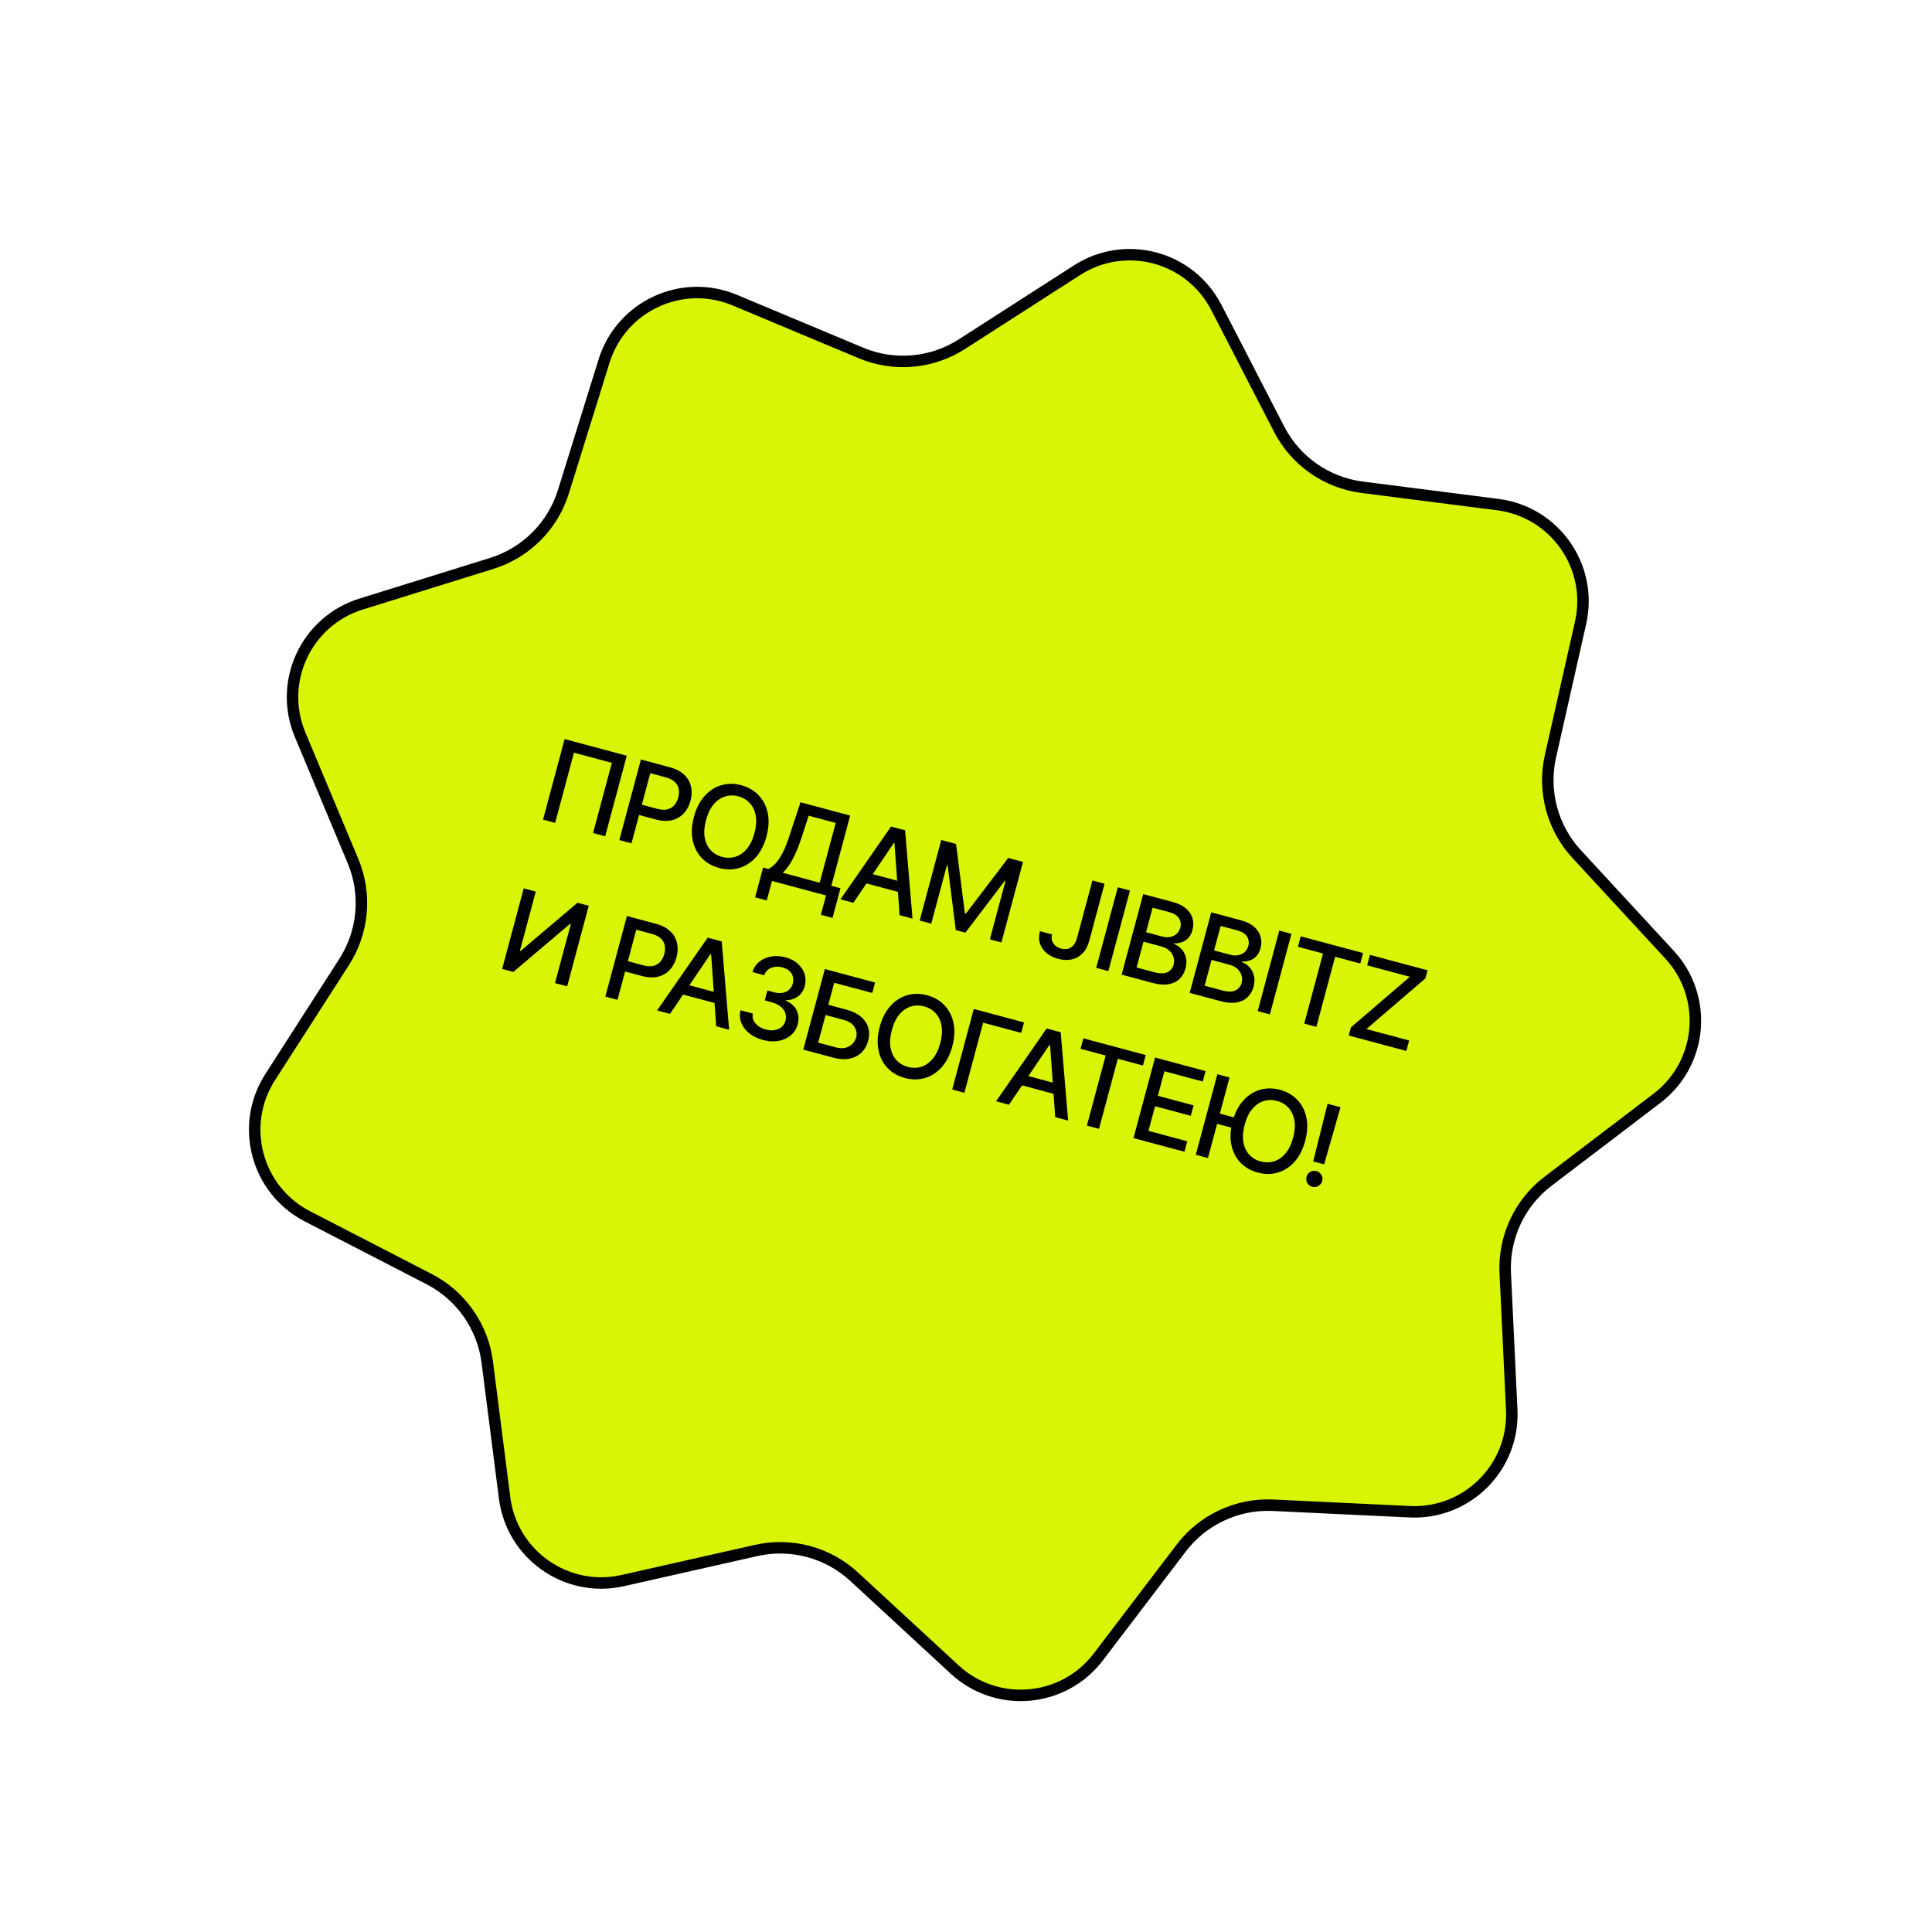 <?xml version="1.0" encoding="UTF-8"?> <svg xmlns="http://www.w3.org/2000/svg" width="337" height="337" viewBox="0 0 337 337" fill="none"> <path d="M187.877 47.127C196.311 41.709 207.579 44.728 212.174 53.637L223.117 74.855C225.982 80.409 231.395 84.2 237.595 84.992L261.275 88.018C271.219 89.289 277.91 98.844 275.703 108.623L270.448 131.911C269.072 138.007 270.782 144.391 275.022 148.982L291.217 166.522C298.017 173.888 297.001 185.508 289.024 191.581L270.03 206.042C265.057 209.828 262.264 215.817 262.561 222.06L263.692 245.906C264.167 255.919 255.919 264.168 245.905 263.693L222.059 262.561C215.816 262.265 209.827 265.058 206.041 270.03L191.58 289.025C185.508 297.001 173.887 298.018 166.522 291.217L148.982 275.022C144.39 270.783 138.007 269.072 131.91 270.448L108.623 275.703C98.844 277.91 89.289 271.219 88.018 261.275L84.991 237.595C84.199 231.396 80.409 225.982 74.854 223.117L53.637 212.174C44.727 207.579 41.708 196.312 47.127 187.877L60.03 167.792C63.408 162.533 63.984 155.95 61.57 150.185L52.351 128.164C48.48 118.917 53.409 108.345 62.981 105.367L85.776 98.274C91.744 96.417 96.417 91.745 98.274 85.777L105.366 62.982C108.345 53.41 118.917 48.48 128.164 52.351L150.185 61.57C155.95 63.984 162.533 63.408 167.791 60.03L187.877 47.127Z" fill="#D7F505" stroke="#010101" stroke-width="2"></path> <path d="M109.326 131.821L105.562 145.87L103.449 145.304L106.728 133.065L100.115 131.293L96.835 143.532L94.722 142.966L98.487 128.916L109.326 131.821ZM108.03 146.532L111.795 132.482L116.803 133.824C117.896 134.117 118.748 134.558 119.36 135.149C119.971 135.739 120.363 136.427 120.534 137.213C120.707 137.995 120.679 138.816 120.448 139.676C120.217 140.54 119.828 141.269 119.281 141.863C118.741 142.453 118.055 142.853 117.225 143.062C116.4 143.267 115.443 143.224 114.355 142.933L110.911 142.01L111.393 140.212L114.644 141.084C115.335 141.269 115.927 141.3 116.421 141.177C116.916 141.05 117.319 140.805 117.632 140.443C117.945 140.081 118.172 139.634 118.315 139.104C118.457 138.573 118.482 138.075 118.391 137.61C118.3 137.144 118.069 136.737 117.697 136.387C117.33 136.039 116.794 135.77 116.089 135.581L113.428 134.868L110.15 147.1L108.03 146.532ZM133.701 145.881C133.299 147.381 132.679 148.597 131.841 149.53C131.005 150.457 130.03 151.084 128.919 151.408C127.813 151.73 126.654 151.728 125.442 151.403C124.226 151.077 123.217 150.498 122.415 149.666C121.62 148.83 121.092 147.799 120.832 146.573C120.573 145.346 120.643 143.985 121.044 142.49C121.446 140.99 122.065 139.776 122.902 138.848C123.74 137.916 124.712 137.289 125.818 136.967C126.929 136.643 128.093 136.643 129.31 136.969C130.522 137.294 131.526 137.874 132.321 138.71C133.123 139.542 133.653 140.572 133.913 141.798C134.174 143.02 134.103 144.381 133.701 145.881ZM131.602 145.319C131.908 144.175 131.981 143.163 131.82 142.282C131.665 141.397 131.321 140.668 130.789 140.093C130.262 139.516 129.597 139.12 128.792 138.904C127.982 138.687 127.205 138.697 126.46 138.934C125.717 139.166 125.054 139.625 124.473 140.313C123.898 140.997 123.457 141.911 123.15 143.054C122.844 144.197 122.768 145.211 122.923 146.096C123.084 146.977 123.428 147.707 123.955 148.284C124.483 148.857 125.151 149.252 125.961 149.469C126.766 149.684 127.54 149.676 128.284 149.444C129.033 149.209 129.695 148.749 130.271 148.065C130.852 147.377 131.296 146.462 131.602 145.319ZM131.716 156.518L133.107 151.325L134.034 151.573C134.42 151.392 134.816 151.094 135.222 150.678C135.627 150.262 136.038 149.664 136.453 148.883C136.868 148.102 137.287 147.07 137.709 145.786L139.629 139.94L148.293 142.262L145.01 154.514L146.602 154.941L145.216 160.113L143.185 159.569L144.089 156.194L134.656 153.666L133.747 157.062L131.716 156.518ZM136.531 152.242L142.979 153.97L145.773 143.542L141.06 142.28L139.74 146.33C139.414 147.307 139.077 148.172 138.728 148.926C138.383 149.682 138.024 150.336 137.651 150.888C137.283 151.436 136.91 151.888 136.531 152.242ZM148.856 157.471L146.606 156.868L155.427 144.173L157.876 144.829L159.167 160.234L156.917 159.631L156.026 147.069L155.916 147.039L148.856 157.471ZM150.708 152.07L158.007 154.026L157.529 155.81L150.23 153.854L150.708 152.07ZM164.188 146.521L166.761 147.21L168.307 159.33L168.472 159.374L175.871 149.651L178.444 150.341L174.679 164.39L172.662 163.85L175.386 153.683L175.256 153.648L168.394 162.684L166.72 162.236L165.297 150.972L165.166 150.937L162.44 161.111L160.423 160.571L164.188 146.521ZM190.554 153.585L192.667 154.152L189.998 164.113C189.756 165.014 189.371 165.736 188.843 166.281C188.319 166.827 187.692 167.183 186.961 167.35C186.231 167.513 185.436 167.479 184.577 167.248C183.785 167.036 183.113 166.702 182.559 166.244C182.009 165.788 181.625 165.237 181.407 164.59C181.193 163.94 181.193 163.219 181.405 162.428L183.511 162.992C183.407 163.381 183.406 163.741 183.508 164.072C183.615 164.405 183.805 164.694 184.078 164.938C184.356 165.179 184.701 165.355 185.113 165.466C185.561 165.586 185.966 165.594 186.327 165.489C186.694 165.382 187.01 165.165 187.274 164.839C187.538 164.512 187.741 164.082 187.885 163.546L190.554 153.585ZM197.099 155.339L193.334 169.389L191.215 168.821L194.979 154.771L197.099 155.339ZM195.649 170.009L199.413 155.959L204.559 157.338C205.556 157.605 206.337 157.991 206.903 158.496C207.47 158.995 207.841 159.568 208.016 160.213C208.193 160.853 208.188 161.521 208.001 162.216C207.845 162.802 207.605 163.267 207.282 163.612C206.96 163.952 206.586 164.195 206.16 164.341C205.74 164.483 205.3 164.551 204.841 164.546L204.804 164.683C205.264 164.831 205.679 165.104 206.048 165.502C206.422 165.896 206.688 166.386 206.845 166.972C207.001 167.559 206.982 168.215 206.787 168.942C206.595 169.66 206.253 170.26 205.761 170.741C205.276 171.219 204.638 171.531 203.849 171.677C203.061 171.819 202.123 171.744 201.034 171.452L195.649 170.009ZM198.256 168.759L201.315 169.579C202.331 169.851 203.111 169.849 203.655 169.574C204.2 169.298 204.551 168.865 204.709 168.275C204.828 167.831 204.825 167.394 204.7 166.964C204.575 166.533 204.334 166.153 203.977 165.822C203.624 165.492 203.164 165.251 202.597 165.099L199.462 164.259L198.256 168.759ZM199.905 162.606L202.745 163.367C203.22 163.494 203.673 163.517 204.101 163.436C204.534 163.356 204.907 163.181 205.219 162.912C205.538 162.639 205.757 162.277 205.879 161.824C206.034 161.243 205.961 160.702 205.66 160.199C205.358 159.697 204.786 159.333 203.945 159.107L201.05 158.332L199.905 162.606ZM207.516 173.189L211.281 159.139L216.426 160.518C217.423 160.785 218.204 161.171 218.77 161.675C219.337 162.175 219.708 162.748 219.883 163.393C220.06 164.033 220.055 164.701 219.869 165.396C219.712 165.982 219.472 166.447 219.149 166.792C218.828 167.132 218.454 167.375 218.028 167.52C217.607 167.663 217.167 167.731 216.708 167.726L216.671 167.863C217.131 168.011 217.546 168.284 217.915 168.681C218.29 169.076 218.555 169.566 218.712 170.152C218.869 170.738 218.85 171.395 218.655 172.122C218.462 172.84 218.12 173.44 217.629 173.921C217.143 174.398 216.505 174.71 215.716 174.857C214.928 174.999 213.99 174.924 212.901 174.632L207.516 173.189ZM210.123 171.939L213.183 172.759C214.198 173.031 214.978 173.029 215.522 172.753C216.067 172.478 216.418 172.045 216.576 171.455C216.695 171.011 216.692 170.574 216.567 170.144C216.442 169.713 216.201 169.332 215.844 169.001C215.491 168.672 215.031 168.431 214.464 168.279L211.329 167.439L210.123 171.939ZM211.772 165.785L214.612 166.546C215.088 166.674 215.54 166.697 215.968 166.616C216.402 166.536 216.774 166.361 217.087 166.092C217.405 165.819 217.625 165.457 217.746 165.004C217.902 164.423 217.829 163.881 217.527 163.379C217.225 162.877 216.654 162.513 215.812 162.287L212.917 161.511L211.772 165.785ZM225.268 162.887L221.503 176.937L219.383 176.369L223.148 162.319L225.268 162.887ZM226.4 165.146L226.889 163.321L237.763 166.235L237.274 168.06L232.89 166.885L229.615 179.11L227.502 178.544L230.777 166.319L226.4 165.146ZM235.265 180.624L235.643 179.211L245.929 170.379L238.479 168.383L238.968 166.558L249.011 169.249L248.632 170.662L238.347 179.494L245.797 181.491L245.308 183.315L235.265 180.624ZM91.355 154.958L93.454 155.52L90.689 165.838L90.82 165.873L100.733 157.47L102.695 157.996L98.93 172.046L96.81 171.478L99.571 161.174L99.441 161.139L89.545 169.531L87.59 169.007L91.355 154.958ZM105.59 173.83L109.354 159.78L114.362 161.122C115.455 161.415 116.308 161.857 116.919 162.447C117.53 163.037 117.922 163.726 118.094 164.512C118.267 165.293 118.238 166.114 118.007 166.974C117.776 167.838 117.387 168.567 116.84 169.161C116.3 169.752 115.614 170.151 114.784 170.36C113.959 170.566 113.003 170.523 111.914 170.231L108.47 169.308L108.952 167.511L112.204 168.382C112.894 168.567 113.486 168.598 113.98 168.476C114.475 168.349 114.879 168.104 115.192 167.742C115.504 167.379 115.732 166.933 115.874 166.402C116.016 165.872 116.042 165.374 115.951 164.908C115.86 164.443 115.628 164.035 115.256 163.685C114.889 163.337 114.353 163.068 113.649 162.88L110.987 162.166L107.709 174.398L105.59 173.83ZM116.87 176.853L114.62 176.25L123.441 163.555L125.89 164.211L127.181 179.616L124.931 179.013L124.04 166.451L123.93 166.421L116.87 176.853ZM118.722 171.452L126.021 173.408L125.543 175.192L118.244 173.236L118.722 171.452ZM133.085 181.404C132.143 181.151 131.345 180.763 130.691 180.24C130.042 179.718 129.579 179.111 129.304 178.42C129.034 177.725 128.986 176.992 129.158 176.219L131.313 176.796C131.228 177.22 131.271 177.619 131.441 177.992C131.616 178.363 131.887 178.686 132.255 178.961C132.622 179.235 133.057 179.44 133.561 179.575C134.114 179.723 134.629 179.759 135.106 179.68C135.587 179.603 135.995 179.426 136.329 179.148C136.665 178.865 136.893 178.498 137.015 178.045C137.141 177.574 137.131 177.127 136.984 176.706C136.843 176.281 136.569 175.903 136.162 175.574C135.76 175.245 135.234 174.994 134.585 174.82L133.398 174.502L133.861 172.773L135.048 173.091C135.569 173.231 136.052 173.26 136.495 173.178C136.943 173.097 137.324 172.92 137.638 172.646C137.953 172.367 138.171 172.002 138.292 171.549C138.408 171.114 138.411 170.711 138.3 170.338C138.195 169.962 137.989 169.634 137.681 169.356C137.378 169.079 136.986 168.876 136.506 168.747C136.049 168.624 135.598 168.594 135.155 168.657C134.718 168.716 134.334 168.868 134.004 169.113C133.674 169.353 133.443 169.686 133.31 170.111L131.259 169.561C131.485 168.808 131.888 168.201 132.468 167.738C133.052 167.277 133.74 166.979 134.531 166.843C135.322 166.707 136.148 166.754 137.008 166.984C137.909 167.226 138.639 167.61 139.199 168.138C139.764 168.662 140.147 169.262 140.349 169.938C140.554 170.616 140.562 171.299 140.373 171.989C140.166 172.777 139.768 173.386 139.177 173.816C138.591 174.247 137.907 174.458 137.125 174.449L137.096 174.559C137.991 174.951 138.614 175.515 138.966 176.251C139.322 176.989 139.379 177.801 139.137 178.687C138.934 179.461 138.534 180.096 137.935 180.593C137.341 181.09 136.624 181.416 135.784 181.568C134.945 181.716 134.046 181.661 133.085 181.404ZM140.116 183.082L143.881 169.032L152.641 171.379L152.152 173.204L145.512 171.425L144.482 175.266L147.624 176.108C148.667 176.388 149.507 176.794 150.143 177.327C150.784 177.862 151.214 178.489 151.433 179.21C151.656 179.931 151.656 180.711 151.431 181.548C151.207 182.384 150.815 183.071 150.255 183.607C149.699 184.144 149.007 184.496 148.178 184.661C147.354 184.827 146.421 184.771 145.378 184.492L140.116 183.082ZM142.714 181.866L145.856 182.708C146.46 182.87 147.001 182.887 147.481 182.761C147.966 182.636 148.366 182.412 148.683 182.09C149.004 181.77 149.223 181.392 149.34 180.958C149.509 180.326 149.411 179.72 149.048 179.137C148.686 178.55 148.052 178.135 147.146 177.892L144.004 177.05L142.714 181.866ZM166.108 182.517C165.706 184.017 165.086 185.233 164.248 186.165C163.411 187.093 162.437 187.719 161.325 188.044C160.22 188.365 159.061 188.364 157.849 188.039C156.632 187.713 155.623 187.134 154.822 186.302C154.026 185.466 153.499 184.435 153.239 183.208C152.979 181.982 153.05 180.621 153.451 179.125C153.853 177.625 154.472 176.411 155.309 175.484C156.147 174.551 157.119 173.925 158.224 173.603C159.336 173.278 160.5 173.279 161.717 173.605C162.929 173.93 163.932 174.51 164.728 175.346C165.529 176.178 166.06 177.208 166.32 178.434C166.58 179.656 166.51 181.017 166.108 182.517ZM164.009 181.954C164.315 180.811 164.388 179.799 164.227 178.917C164.072 178.033 163.728 177.303 163.196 176.729C162.669 176.152 162.003 175.755 161.198 175.54C160.389 175.323 159.611 175.333 158.867 175.569C158.123 175.801 157.461 176.261 156.88 176.949C156.304 177.633 155.863 178.546 155.557 179.69C155.25 180.833 155.175 181.847 155.33 182.732C155.491 183.613 155.835 184.342 156.361 184.92C156.889 185.493 157.558 185.888 158.367 186.104C159.172 186.32 159.947 186.312 160.69 186.08C161.439 185.844 162.102 185.385 162.677 184.701C163.258 184.013 163.702 183.098 164.009 181.954ZM178.621 178.34L178.132 180.165L171.491 178.386L168.216 190.611L166.096 190.043L169.86 175.993L178.621 178.34ZM175.999 192.697L173.749 192.094L182.57 179.399L185.019 180.055L186.31 195.459L184.06 194.856L183.169 182.294L183.059 182.265L175.999 192.697ZM177.851 187.296L185.15 189.252L184.672 191.035L177.373 189.079L177.851 187.296ZM188.489 182.94L188.978 181.116L199.852 184.029L199.363 185.854L194.979 184.679L191.703 196.904L189.59 196.338L192.866 184.113L188.489 182.94ZM197.717 198.516L201.482 184.466L210.29 186.826L209.801 188.651L203.113 186.859L201.965 191.14L208.195 192.809L207.707 194.627L201.478 192.958L200.326 197.259L207.097 199.073L206.608 200.898L197.717 198.516ZM214.469 187.946L210.704 201.996L208.584 201.428L212.349 187.378L214.469 187.946ZM215.832 195.068L215.356 196.845L211 195.678L211.476 193.901L215.832 195.068ZM227.659 199.009C227.257 200.509 226.637 201.726 225.799 202.658C224.962 203.586 223.988 204.212 222.876 204.537C221.77 204.858 220.612 204.856 219.4 204.531C218.183 204.206 217.174 203.626 216.373 202.794C215.577 201.958 215.049 200.927 214.79 199.701C214.53 198.474 214.601 197.113 215.001 195.618C215.403 194.118 216.023 192.904 216.86 191.976C217.698 191.044 218.669 190.417 219.775 190.096C220.887 189.771 222.051 189.772 223.267 190.097C224.479 190.422 225.483 191.002 226.279 191.838C227.08 192.671 227.611 193.7 227.87 194.926C228.131 196.148 228.061 197.509 227.659 199.009ZM225.559 198.447C225.866 197.303 225.938 196.291 225.778 195.41C225.622 194.525 225.279 193.796 224.746 193.222C224.22 192.644 223.554 192.248 222.749 192.032C221.939 191.815 221.162 191.825 220.417 192.062C219.674 192.294 219.011 192.754 218.43 193.441C217.855 194.125 217.414 195.039 217.107 196.182C216.801 197.326 216.725 198.34 216.881 199.224C217.041 200.106 217.385 200.835 217.912 201.412C218.44 201.985 219.108 202.38 219.918 202.597C220.723 202.813 221.497 202.804 222.241 202.572C222.99 202.337 223.652 201.877 224.228 201.193C224.809 200.506 225.253 199.59 225.559 198.447ZM233.826 193.133L230.966 203.094L229.065 202.585L231.569 192.528L233.826 193.133ZM228.901 207.011C228.522 206.91 228.232 206.69 228.034 206.352C227.836 206.01 227.791 205.65 227.897 205.272C227.993 204.895 228.211 204.611 228.552 204.418C228.894 204.22 229.255 204.172 229.635 204.274C230.005 204.373 230.289 204.594 230.487 204.936C230.685 205.274 230.737 205.631 230.641 206.007C230.569 206.257 230.441 206.47 230.256 206.646C230.078 206.819 229.869 206.94 229.63 207.008C229.391 207.076 229.148 207.077 228.901 207.011Z" fill="#010101"></path> </svg> 